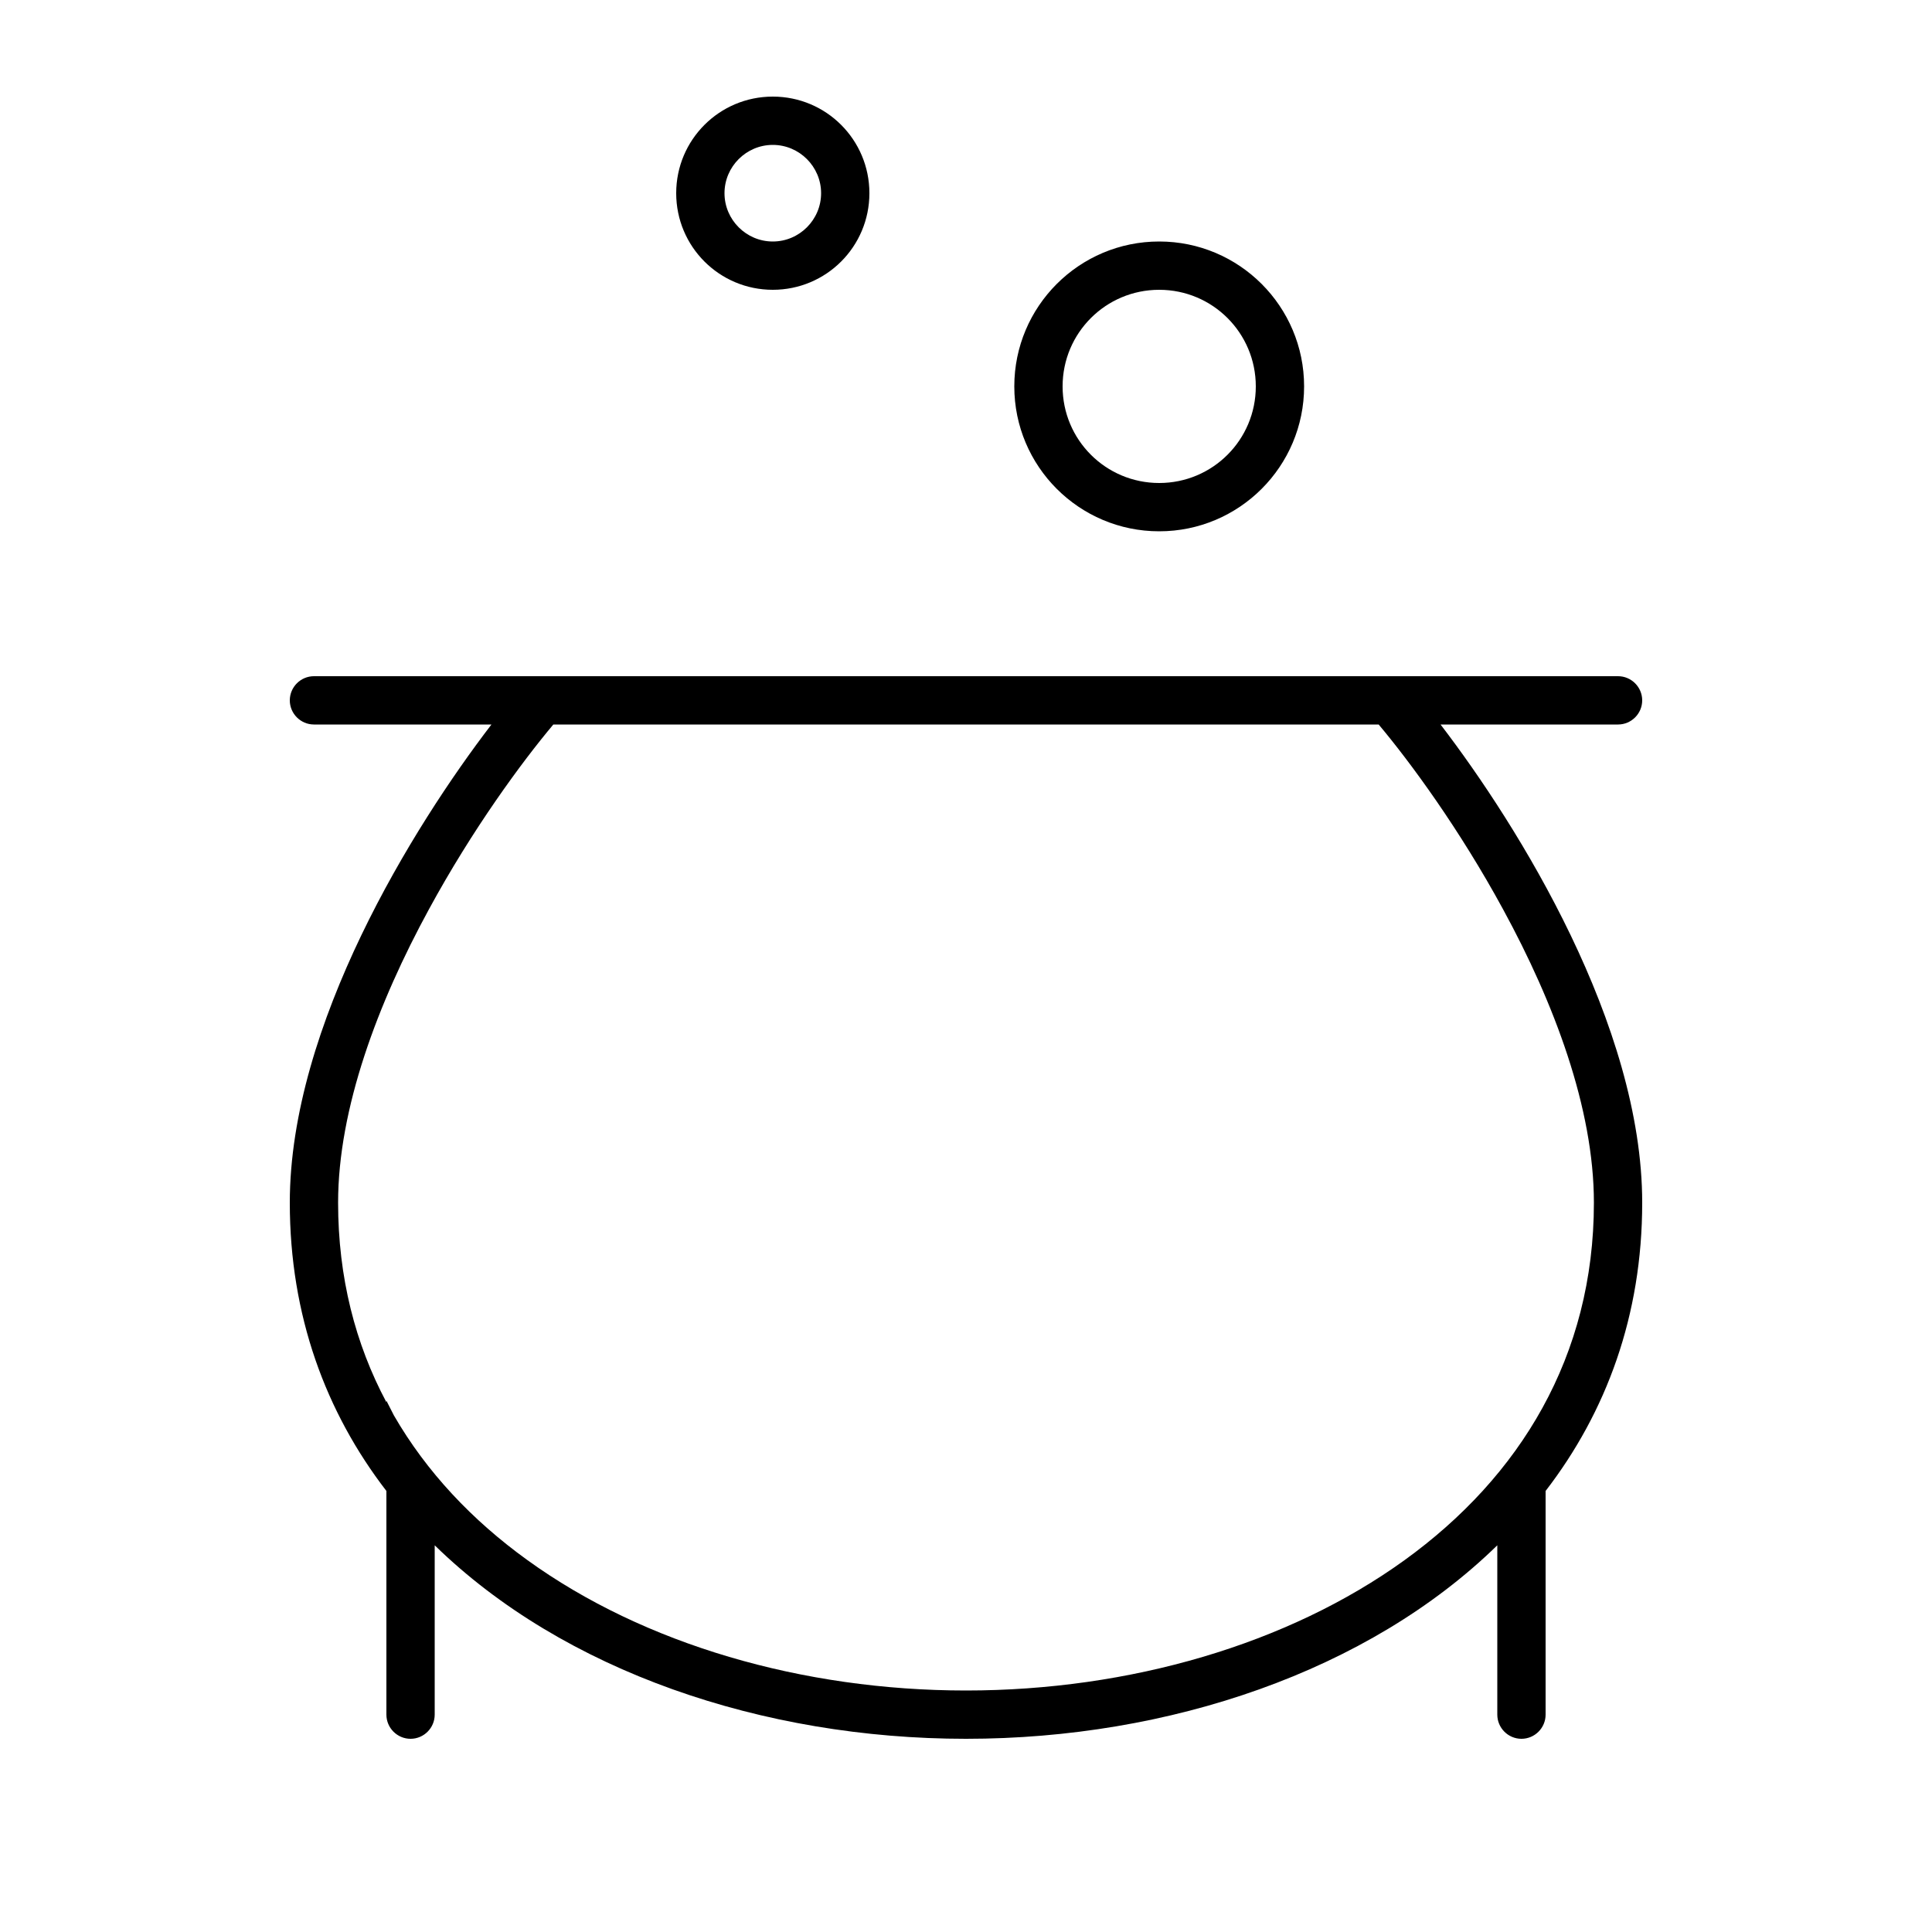 <svg xmlns="http://www.w3.org/2000/svg" viewBox="0 0 640 640"><!--! Font Awesome Pro 7.1.0 by @fontawesome - https://fontawesome.com License - https://fontawesome.com/license (Commercial License) Copyright 2025 Fonticons, Inc. --><path fill="currentColor" d="M240 64C240 55.2 247.2 48 256 48C264.8 48 272 55.2 272 64C272 72.8 264.8 80 256 80C247.2 80 240 72.8 240 64zM288 64C288 46.3 273.7 32 256 32C238.3 32 224 46.3 224 64C224 81.7 238.3 96 256 96C273.7 96 288 81.7 288 64zM352 128C352 110.3 366.3 96 384 96C401.7 96 416 110.3 416 128C416 145.7 401.7 160 384 160C366.3 160 352 145.7 352 128zM432 128C432 101.5 410.5 80 384 80C357.5 80 336 101.5 336 128C336 154.5 357.5 176 384 176C410.5 176 432 154.5 432 128zM142.1 301.2C156.5 274.7 172.8 252.5 183.3 240L456.7 240C467.2 252.5 483.5 274.7 497.9 301.2C514.8 332.2 528 367.1 528 398.4C528 449.3 503.5 489.2 465.3 516.8C426.7 544.7 374.1 560 320 560C265.9 560 213.3 544.7 174.7 516.8C156.4 503.6 141.3 487.6 130.5 468.9L128 464L128 464.5C117.7 445.2 112 423.1 112 398.4C112 367.2 125.2 332.2 142.1 301.2zM96 398.4C96 435.8 107.9 467.8 128 493.9L128 568C128 572.4 131.6 576 136 576C140.4 576 144 572.4 144 568L144 511.9C186.7 553.6 252.7 576 320 576C387.3 576 453.3 553.6 496 511.9L496 568C496 572.4 499.6 576 504 576C508.4 576 512 572.4 512 568L512 493.9C532.1 467.8 544 435.8 544 398.4C544 339.6 503.1 273.8 477.2 240L536 240C540.4 240 544 236.4 544 232C544 227.6 540.4 224 536 224L104 224C99.6 224 96 227.6 96 232C96 236.4 99.6 240 104 240L162.8 240C136.9 273.8 96 339.6 96 398.4z"/></svg>